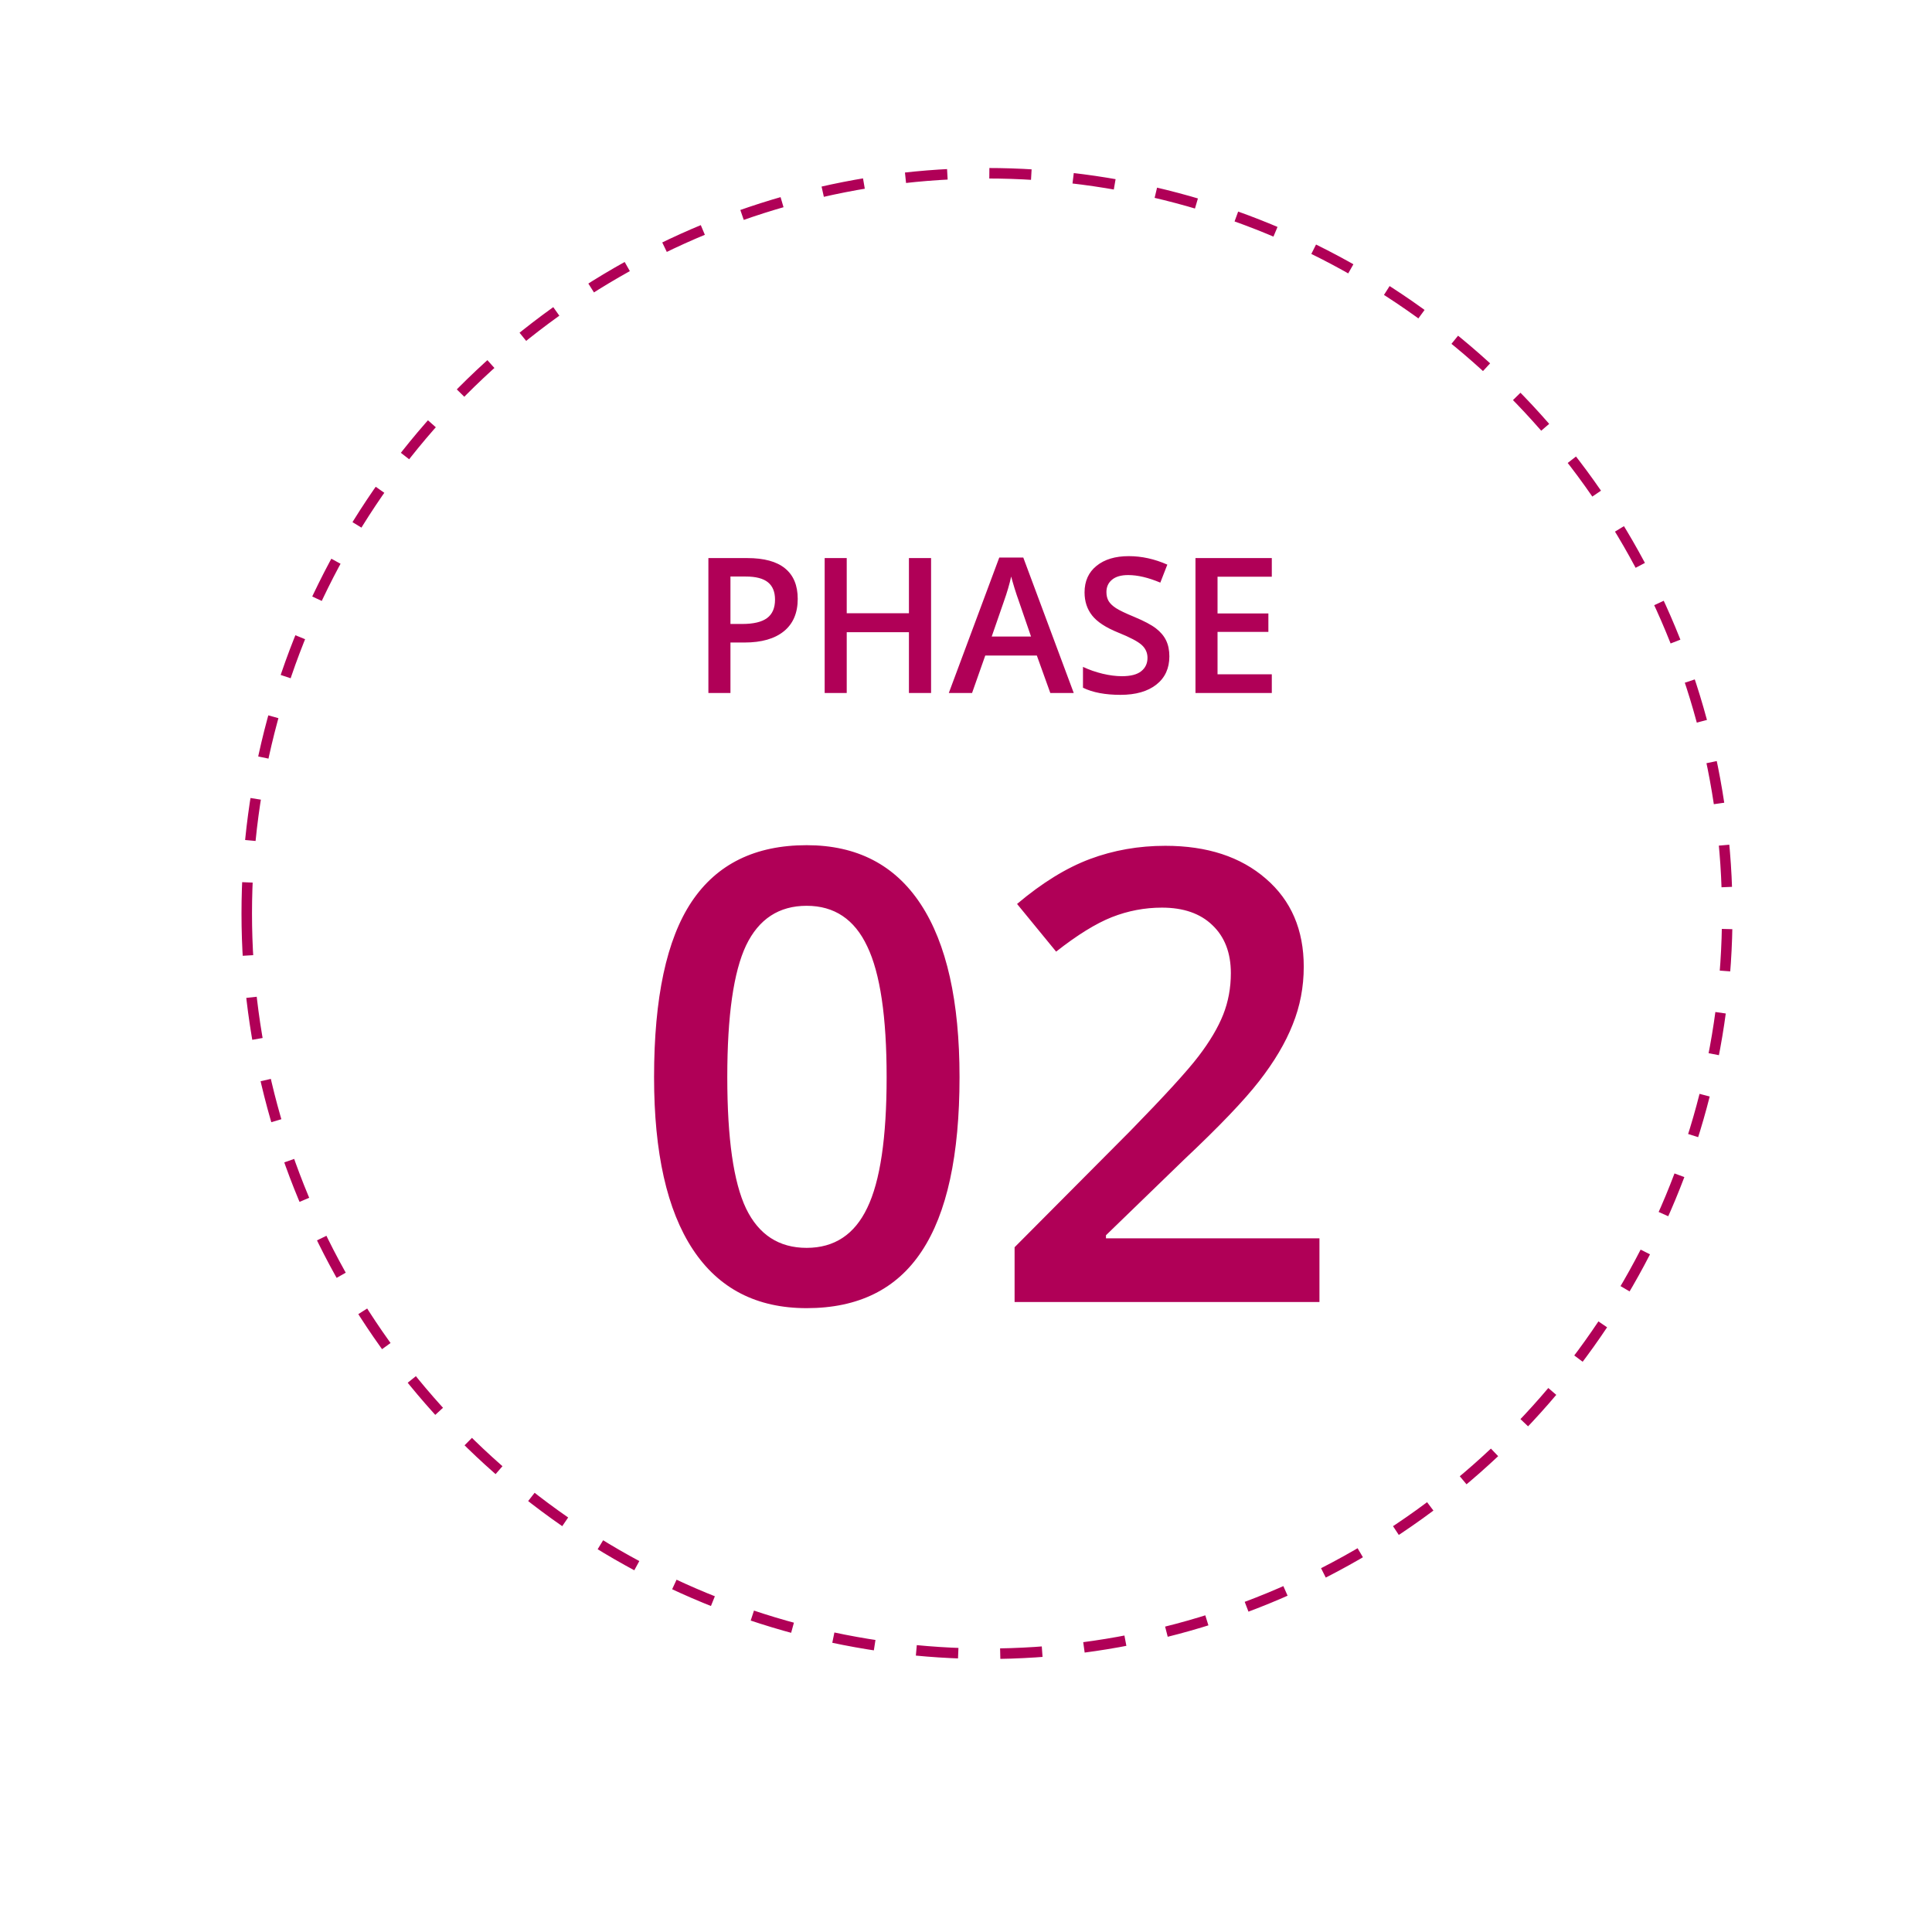 <?xml version="1.0" encoding="UTF-8"?> <svg xmlns="http://www.w3.org/2000/svg" width="184" height="184" viewBox="0 0 184 184" fill="none"><g filter="url(#filter0_d_3301_143)"><circle cx="82" cy="82" r="82" transform="matrix(-1 0 0 1 176 5)" fill="white"></circle></g><circle cx="71" cy="71" r="70.5" transform="matrix(-1 0 0 1 165 16)" fill="white" stroke="#B00057" stroke-dasharray="4 4"></circle><path d="M91.384 102.584C91.384 110.025 90.183 115.553 87.781 119.166C85.398 122.779 81.746 124.586 76.824 124.586C72.058 124.586 68.445 122.721 65.984 118.99C63.523 115.26 62.292 109.791 62.292 102.584C62.292 95.025 63.484 89.459 65.867 85.885C68.269 82.291 71.921 80.494 76.824 80.494C81.609 80.494 85.232 82.369 87.693 86.119C90.154 89.869 91.384 95.357 91.384 102.584ZM69.265 102.584C69.265 108.424 69.861 112.594 71.052 115.094C72.263 117.594 74.187 118.844 76.824 118.844C79.46 118.844 81.384 117.574 82.595 115.035C83.826 112.496 84.441 108.346 84.441 102.584C84.441 96.842 83.826 92.691 82.595 90.133C81.384 87.555 79.46 86.266 76.824 86.266C74.187 86.266 72.263 87.525 71.052 90.045C69.861 92.564 69.265 96.744 69.265 102.584ZM125.662 124H96.628V118.785L107.673 107.682C110.935 104.342 113.093 101.979 114.148 100.592C115.222 99.186 116.003 97.867 116.492 96.637C116.98 95.406 117.224 94.088 117.224 92.682C117.224 90.748 116.638 89.225 115.466 88.111C114.314 86.998 112.712 86.441 110.662 86.441C109.021 86.441 107.429 86.744 105.886 87.35C104.363 87.955 102.595 89.049 100.583 90.631L96.863 86.09C99.246 84.078 101.56 82.652 103.806 81.812C106.052 80.973 108.445 80.553 110.984 80.553C114.968 80.553 118.162 81.598 120.564 83.688C122.966 85.758 124.167 88.551 124.167 92.066C124.167 94 123.816 95.836 123.113 97.574C122.429 99.312 121.365 101.109 119.919 102.965C118.494 104.801 116.111 107.291 112.771 110.436L105.33 117.643V117.936H125.662V124Z" fill="#B00057"></path><path d="M75.974 57.035C75.974 58.377 75.535 59.405 74.656 60.12C73.777 60.835 72.526 61.192 70.903 61.192H69.567V66H67.466V53.15H71.166C72.772 53.15 73.973 53.478 74.77 54.135C75.573 54.791 75.974 55.758 75.974 57.035ZM69.567 59.426H70.683C71.761 59.426 72.552 59.238 73.056 58.863C73.56 58.488 73.812 57.902 73.812 57.105C73.812 56.367 73.586 55.816 73.135 55.453C72.684 55.09 71.981 54.908 71.026 54.908H69.567V59.426ZM88.674 66H86.565V60.208H80.641V66H78.54V53.15H80.641V58.406H86.565V53.15H88.674V66ZM100.03 66L98.747 62.432H93.834L92.577 66H90.362L95.169 53.098H97.455L102.262 66H100.03ZM98.193 60.621L96.989 57.123C96.901 56.889 96.778 56.52 96.62 56.016C96.467 55.512 96.362 55.143 96.303 54.908C96.145 55.629 95.914 56.417 95.609 57.273L94.449 60.621H98.193ZM111.368 62.511C111.368 63.653 110.955 64.55 110.128 65.2C109.302 65.851 108.163 66.176 106.709 66.176C105.256 66.176 104.067 65.95 103.141 65.499V63.513C103.727 63.788 104.348 64.005 105.004 64.163C105.667 64.321 106.282 64.4 106.85 64.4C107.682 64.4 108.294 64.242 108.687 63.926C109.085 63.609 109.285 63.185 109.285 62.651C109.285 62.171 109.103 61.764 108.74 61.43C108.376 61.096 107.626 60.7 106.49 60.243C105.318 59.769 104.492 59.227 104.011 58.617C103.531 58.008 103.291 57.275 103.291 56.42C103.291 55.348 103.671 54.504 104.433 53.889C105.195 53.273 106.217 52.966 107.5 52.966C108.731 52.966 109.956 53.235 111.174 53.774L110.506 55.488C109.364 55.008 108.344 54.768 107.448 54.768C106.768 54.768 106.252 54.917 105.901 55.216C105.549 55.509 105.374 55.898 105.374 56.385C105.374 56.719 105.444 57.006 105.584 57.246C105.725 57.48 105.957 57.703 106.279 57.914C106.601 58.125 107.181 58.403 108.019 58.749C108.962 59.142 109.654 59.508 110.093 59.848C110.533 60.188 110.855 60.571 111.06 60.999C111.265 61.427 111.368 61.931 111.368 62.511ZM121.124 66H113.855V53.15H121.124V54.926H115.956V58.424H120.798V60.182H115.956V64.216H121.124V66Z" fill="#B00057"></path><defs><filter id="filter0_d_3301_143" x="0" y="0" width="184" height="184" filterUnits="userSpaceOnUse" color-interpolation-filters="sRGB"><feFlood flood-opacity="0" result="BackgroundImageFix"></feFlood><feColorMatrix in="SourceAlpha" type="matrix" values="0 0 0 0 0 0 0 0 0 0 0 0 0 0 0 0 0 0 127 0" result="hardAlpha"></feColorMatrix><feOffset dx="-2" dy="5"></feOffset><feGaussianBlur stdDeviation="5"></feGaussianBlur><feComposite in2="hardAlpha" operator="out"></feComposite><feColorMatrix type="matrix" values="0 0 0 0 0 0 0 0 0 0 0 0 0 0 0 0 0 0 0.2 0"></feColorMatrix><feBlend mode="normal" in2="BackgroundImageFix" result="effect1_dropShadow_3301_143"></feBlend><feBlend mode="normal" in="SourceGraphic" in2="effect1_dropShadow_3301_143" result="shape"></feBlend></filter></defs></svg> 